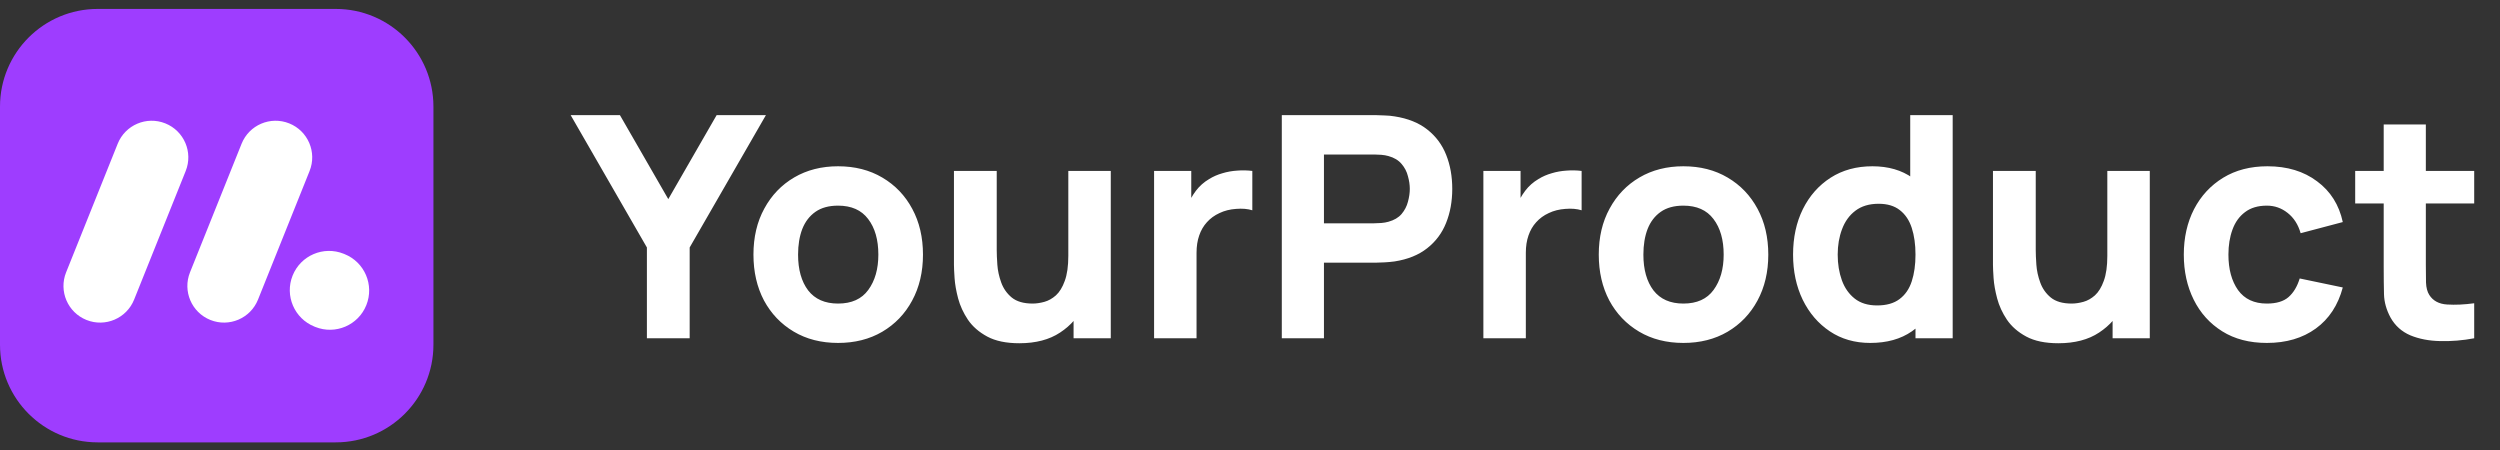 <svg width="300" height="54" viewBox="0 0 300 54" fill="none" xmlns="http://www.w3.org/2000/svg">
<rect x="0" y="0" width="300" height="54" fill="#333333" stroke="none"/>
<g clip-path="url(#clip0_103_1068)">
<path d="M40.292 1.072H11.72C5.247 1.072 0 6.319 0 12.792V41.364C0 47.837 5.247 53.084 11.72 53.084H40.292C46.765 53.084 52.012 47.837 52.012 41.364V12.792C52.012 6.319 46.765 1.072 40.292 1.072Z" fill="#9E3DFF"/>
<path d="M19.84 14.806L19.84 14.806C17.586 13.902 15.027 14.996 14.123 17.25L7.934 32.679C7.03 34.933 8.124 37.492 10.377 38.396C12.631 39.3 15.19 38.206 16.094 35.953L22.283 20.523C23.187 18.269 22.093 15.71 19.84 14.806Z" fill="white"/>
<path d="M34.706 14.806L34.706 14.806C32.453 13.902 29.894 14.996 28.99 17.25L22.801 32.679C21.897 34.933 22.991 37.492 25.244 38.396C27.498 39.3 30.057 38.206 30.961 35.953L37.15 20.523C38.054 18.269 36.96 15.71 34.706 14.806Z" fill="white"/>
<path d="M41.343 30.491L41.239 30.449C38.825 29.48 36.083 30.653 35.114 33.067L35.114 33.067C34.146 35.481 35.318 38.223 37.733 39.191L37.836 39.233C40.251 40.202 42.993 39.029 43.961 36.615L43.961 36.615C44.929 34.201 43.757 31.459 41.343 30.491Z" fill="white"/>
<path d="M77.628 40.594V29.697L68.479 13.817H74.392L80.194 23.895L85.996 13.817H91.909L82.76 29.697V40.594H77.628ZM100.567 41.152C98.546 41.152 96.774 40.699 95.249 39.794C93.724 38.889 92.534 37.643 91.678 36.057C90.836 34.457 90.414 32.623 90.414 30.553C90.414 28.457 90.848 26.617 91.716 25.03C92.584 23.431 93.78 22.185 95.305 21.292C96.829 20.399 98.584 19.953 100.567 19.953C102.588 19.953 104.36 20.406 105.885 21.311C107.422 22.216 108.619 23.468 109.474 25.067C110.329 26.654 110.757 28.482 110.757 30.553C110.757 32.635 110.323 34.476 109.455 36.075C108.6 37.662 107.404 38.908 105.867 39.813C104.342 40.706 102.575 41.152 100.567 41.152ZM100.567 36.428C102.191 36.428 103.4 35.883 104.193 34.792C104.999 33.689 105.402 32.276 105.402 30.553C105.402 28.767 104.993 27.342 104.174 26.276C103.369 25.209 102.166 24.677 100.567 24.677C99.464 24.677 98.559 24.924 97.852 25.42C97.145 25.916 96.619 26.604 96.272 27.484C95.937 28.364 95.769 29.387 95.769 30.553C95.769 32.35 96.172 33.782 96.978 34.848C97.796 35.902 98.993 36.428 100.567 36.428ZM122.322 41.189C120.747 41.189 119.464 40.922 118.472 40.389C117.481 39.856 116.706 39.181 116.148 38.362C115.603 37.544 115.212 36.695 114.976 35.815C114.741 34.922 114.598 34.11 114.549 33.379C114.499 32.648 114.474 32.114 114.474 31.78V20.511H119.607V29.995C119.607 30.453 119.631 31.042 119.681 31.761C119.731 32.468 119.886 33.181 120.146 33.9C120.406 34.619 120.828 35.22 121.41 35.703C122.005 36.187 122.843 36.428 123.921 36.428C124.355 36.428 124.819 36.36 125.316 36.224C125.811 36.088 126.276 35.827 126.71 35.443C127.144 35.046 127.498 34.47 127.769 33.714C128.055 32.945 128.198 31.941 128.198 30.701L131.099 32.077C131.099 33.664 130.776 35.152 130.132 36.54C129.487 37.928 128.513 39.05 127.212 39.906C125.923 40.761 124.293 41.189 122.322 41.189ZM128.829 40.594V33.937H128.198V20.511H133.293V40.594H128.829ZM138.49 40.594V20.511H142.952V25.42L142.469 24.788C142.729 24.094 143.077 23.462 143.511 22.891C143.944 22.321 144.477 21.85 145.11 21.478C145.593 21.181 146.119 20.951 146.69 20.79C147.261 20.616 147.849 20.511 148.457 20.474C149.065 20.424 149.672 20.437 150.279 20.511V25.234C149.721 25.061 149.071 25.005 148.327 25.067C147.595 25.117 146.932 25.284 146.337 25.569C145.741 25.842 145.24 26.207 144.83 26.666C144.422 27.112 144.112 27.645 143.901 28.265C143.69 28.873 143.585 29.561 143.585 30.329V40.594H138.49ZM153.816 40.594V13.817H165.122C165.383 13.817 165.729 13.829 166.163 13.854C166.61 13.867 167.006 13.904 167.354 13.966C168.952 14.213 170.261 14.741 171.277 15.546C172.306 16.352 173.062 17.369 173.545 18.596C174.029 19.811 174.271 21.168 174.271 22.668C174.271 24.168 174.023 25.532 173.527 26.759C173.044 27.974 172.288 28.984 171.259 29.79C170.241 30.596 168.94 31.123 167.354 31.371C167.006 31.42 166.61 31.457 166.163 31.482C165.717 31.507 165.369 31.52 165.122 31.52H158.874V40.594H153.816ZM158.874 26.796H164.899C165.16 26.796 165.444 26.784 165.755 26.759C166.065 26.734 166.349 26.685 166.61 26.61C167.291 26.424 167.818 26.114 168.19 25.681C168.562 25.234 168.816 24.745 168.952 24.212C169.101 23.666 169.176 23.152 169.176 22.668C169.176 22.185 169.101 21.677 168.952 21.143C168.816 20.598 168.562 20.108 168.19 19.674C167.818 19.228 167.291 18.912 166.61 18.726C166.349 18.652 166.065 18.602 165.755 18.577C165.444 18.552 165.16 18.54 164.899 18.54H158.874V26.796ZM178.005 40.594V20.511H182.467V25.42L181.984 24.788C182.244 24.094 182.591 23.462 183.026 22.891C183.459 22.321 183.991 21.85 184.624 21.478C185.107 21.181 185.634 20.951 186.205 20.79C186.776 20.616 187.363 20.511 187.972 20.474C188.579 20.424 189.187 20.437 189.794 20.511V25.234C189.235 25.061 188.585 25.005 187.841 25.067C187.11 25.117 186.446 25.284 185.851 25.569C185.256 25.842 184.755 26.207 184.345 26.666C183.937 27.112 183.627 27.645 183.416 28.265C183.205 28.873 183.1 29.561 183.1 30.329V40.594H178.005ZM202.005 41.152C199.984 41.152 198.211 40.699 196.687 39.794C195.162 38.889 193.972 37.643 193.116 36.057C192.273 34.457 191.852 32.623 191.852 30.553C191.852 28.457 192.285 26.617 193.154 25.03C194.022 23.431 195.218 22.185 196.743 21.292C198.267 20.399 200.022 19.953 202.005 19.953C204.026 19.953 205.799 20.406 207.323 21.311C208.86 22.216 210.056 23.468 210.912 25.067C211.767 26.654 212.195 28.482 212.195 30.553C212.195 32.635 211.761 34.476 210.894 36.075C210.038 37.662 208.841 38.908 207.305 39.813C205.779 40.706 204.013 41.152 202.005 41.152ZM202.005 36.428C203.629 36.428 204.838 35.883 205.63 34.792C206.437 33.689 206.84 32.276 206.84 30.553C206.84 28.767 206.43 27.342 205.612 26.276C204.806 25.209 203.604 24.677 202.005 24.677C200.901 24.677 199.996 24.924 199.29 25.42C198.583 25.916 198.056 26.604 197.71 27.484C197.374 28.364 197.207 29.387 197.207 30.553C197.207 32.35 197.61 33.782 198.416 34.848C199.234 35.902 200.43 36.428 202.005 36.428ZM224.429 41.152C222.582 41.152 220.963 40.687 219.576 39.757C218.187 38.827 217.102 37.563 216.322 35.964C215.552 34.364 215.168 32.561 215.168 30.553C215.168 28.507 215.559 26.691 216.34 25.104C217.133 23.505 218.243 22.247 219.668 21.329C221.094 20.412 222.768 19.953 224.689 19.953C226.599 19.953 228.204 20.418 229.505 21.348C230.807 22.278 231.793 23.542 232.462 25.141C233.132 26.741 233.466 28.544 233.466 30.553C233.466 32.561 233.126 34.364 232.444 35.964C231.774 37.563 230.769 38.827 229.43 39.757C228.093 40.687 226.424 41.152 224.429 41.152ZM225.248 36.652C226.376 36.652 227.274 36.398 227.944 35.889C228.626 35.381 229.115 34.668 229.412 33.751C229.71 32.834 229.859 31.767 229.859 30.553C229.859 29.338 229.71 28.271 229.412 27.354C229.115 26.437 228.638 25.724 227.98 25.216C227.335 24.707 226.487 24.453 225.433 24.453C224.305 24.453 223.376 24.732 222.644 25.29C221.924 25.835 221.391 26.573 221.045 27.503C220.698 28.42 220.524 29.437 220.524 30.553C220.524 31.681 220.691 32.709 221.026 33.639C221.361 34.557 221.876 35.288 222.569 35.834C223.263 36.379 224.156 36.652 225.248 36.652ZM229.859 40.594V26.834H229.227V13.817H234.322V40.594H229.859ZM247.004 41.189C245.429 41.189 244.146 40.922 243.154 40.389C242.162 39.856 241.388 39.181 240.829 38.362C240.284 37.544 239.894 36.695 239.659 35.815C239.423 34.922 239.28 34.11 239.23 33.379C239.18 32.648 239.156 32.114 239.156 31.78V20.511H244.289V29.995C244.289 30.453 244.313 31.042 244.363 31.761C244.412 32.468 244.567 33.181 244.828 33.9C245.088 34.619 245.51 35.22 246.093 35.703C246.688 36.187 247.524 36.428 248.602 36.428C249.037 36.428 249.501 36.36 249.998 36.224C250.493 36.088 250.959 35.827 251.391 35.443C251.826 35.046 252.179 34.47 252.451 33.714C252.737 32.945 252.879 31.941 252.879 30.701L255.78 32.077C255.78 33.664 255.459 35.152 254.813 36.54C254.168 37.928 253.195 39.05 251.894 39.906C250.605 40.761 248.974 41.189 247.004 41.189ZM253.512 40.594V33.937H252.879V20.511H257.974V40.594H253.512ZM272.023 41.152C269.94 41.152 268.155 40.687 266.667 39.757C265.179 38.827 264.039 37.563 263.246 35.964C262.452 34.364 262.056 32.561 262.056 30.553C262.056 28.519 262.465 26.703 263.283 25.104C264.113 23.505 265.279 22.247 266.779 21.329C268.279 20.412 270.051 19.953 272.098 19.953C274.465 19.953 276.449 20.555 278.048 21.757C279.66 22.947 280.688 24.577 281.134 26.648L276.077 27.986C275.779 26.945 275.259 26.133 274.515 25.55C273.783 24.968 272.952 24.677 272.023 24.677C270.957 24.677 270.083 24.937 269.401 25.457C268.719 25.966 268.217 26.666 267.895 27.559C267.572 28.439 267.411 29.437 267.411 30.553C267.411 32.3 267.795 33.72 268.565 34.811C269.345 35.889 270.498 36.428 272.023 36.428C273.163 36.428 274.032 36.168 274.626 35.648C275.221 35.127 275.667 34.383 275.965 33.416L281.134 34.495C280.565 36.627 279.485 38.27 277.899 39.422C276.312 40.575 274.354 41.152 272.023 41.152ZM296.904 40.594C295.515 40.854 294.151 40.966 292.812 40.929C291.487 40.904 290.296 40.675 289.243 40.241C288.201 39.794 287.407 39.081 286.862 38.102C286.366 37.185 286.106 36.255 286.08 35.313C286.056 34.358 286.044 33.28 286.044 32.077V14.933H291.101V31.78C291.101 32.561 291.109 33.267 291.121 33.9C291.145 34.52 291.276 35.015 291.511 35.387C291.957 36.094 292.67 36.478 293.649 36.54C294.628 36.602 295.713 36.553 296.904 36.391V40.594ZM282.622 24.416V20.511H296.904V24.416H282.622Z" fill="white"/>
</g>
<defs>
<clipPath id="clip0_103_1068">
<rect width="300" height="53.658" fill="white"/>
</clipPath>
</defs>
</svg>
